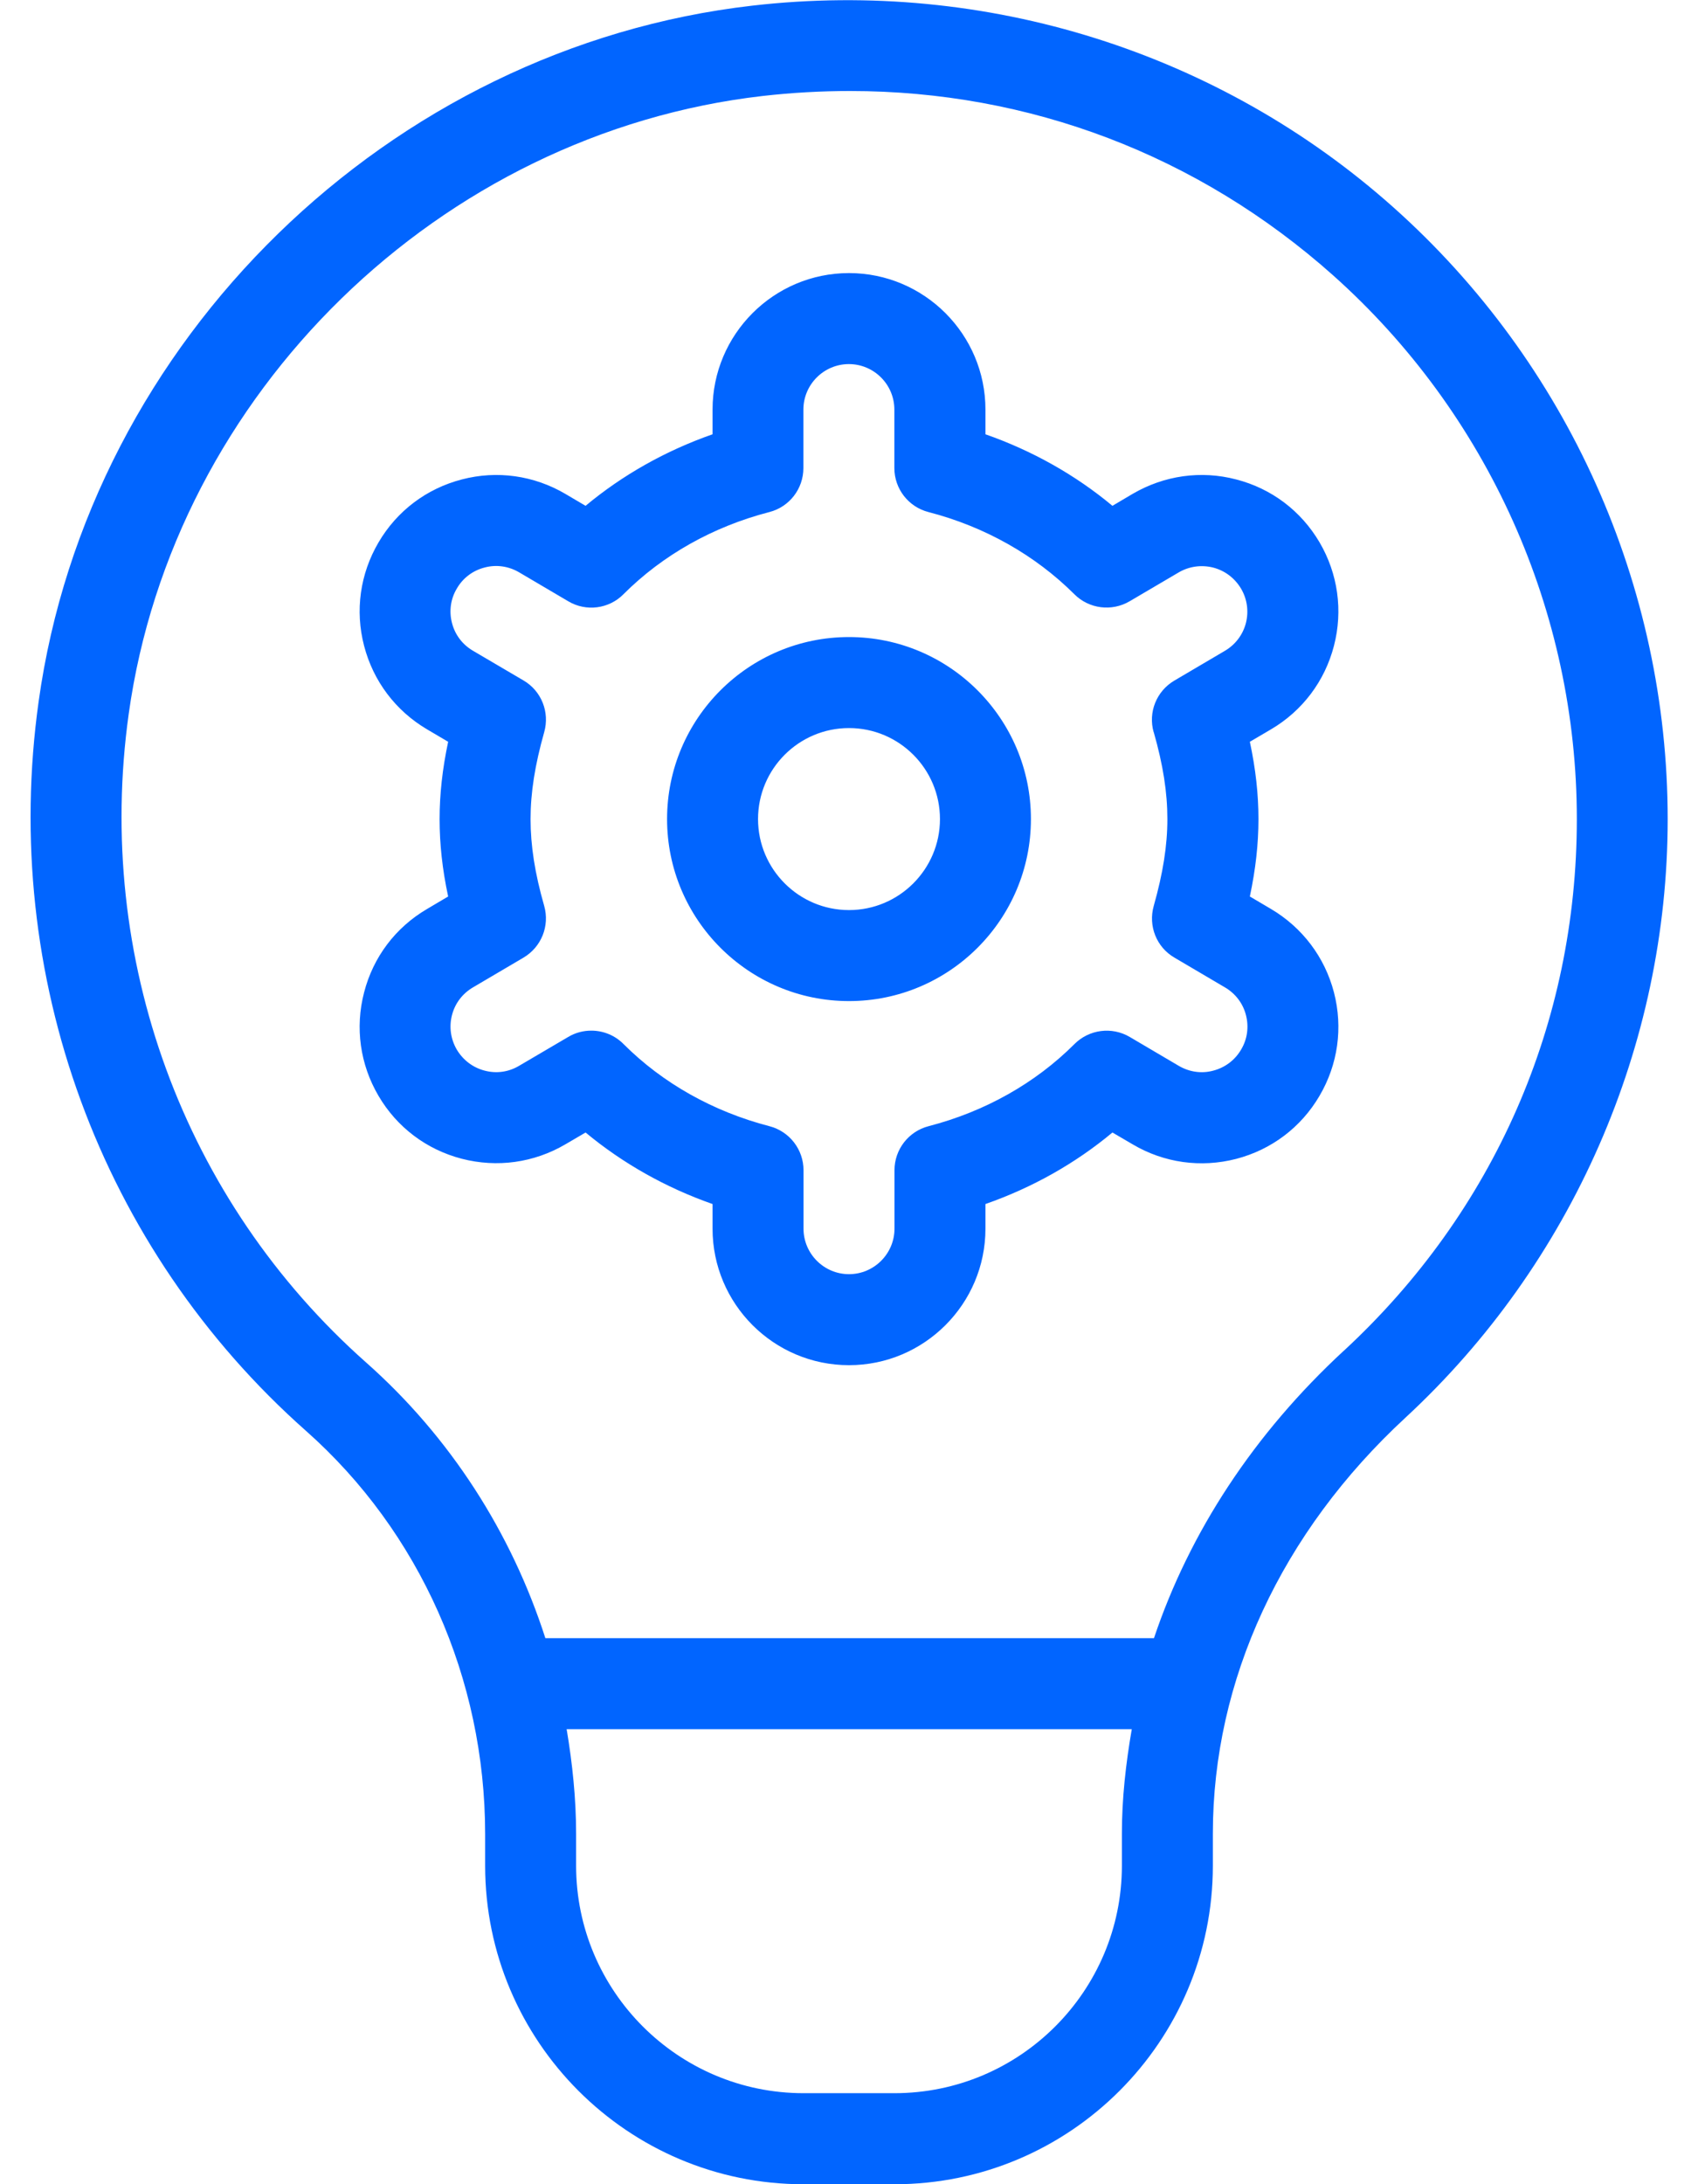 <svg width="28" height="36" viewBox="0 0 28 36" fill="none" xmlns="http://www.w3.org/2000/svg">
<path d="M22.98 3.42C20.113 0.862 16.265 -0.351 12.406 0.093C6.416 0.78 1.466 5.605 0.637 11.563C0.005 16.084 1.654 20.578 5.045 23.583C6.923 25.246 8 27.67 8 30.229V30.751C8 33.646 10.355 36.001 13.25 36.001H14.75C17.645 36.001 20 33.646 20 30.751V30.222C20 27.693 21.128 25.258 23.177 23.365C25.924 20.824 27.5 17.229 27.5 13.501C27.5 9.657 25.853 5.982 22.98 3.42ZM18.5 30.75C18.5 32.817 16.819 34.5 14.75 34.5H13.25C11.182 34.5 9.5 32.817 9.5 30.75V30.228C9.5 29.643 9.439 29.067 9.344 28.5H18.663C18.565 29.067 18.5 29.64 18.5 30.22V30.75ZM22.159 22.263C20.678 23.631 19.616 25.252 19.029 27H8.993C8.432 25.258 7.423 23.685 6.04 22.459C3.025 19.789 1.561 15.793 2.122 11.77C2.858 6.478 7.255 2.194 12.575 1.582C13.06 1.527 13.541 1.5 14.018 1.5C16.97 1.5 19.756 2.554 21.985 4.54C24.536 6.817 26.002 10.083 26.002 13.5C26.002 16.86 24.638 19.972 22.16 22.263H22.159ZM14 10.5C12.345 10.5 11 11.845 11 13.5C11 15.154 12.345 16.5 14 16.5C15.655 16.5 17 15.154 17 13.5C17 11.845 15.655 10.5 14 10.5ZM14 15C13.172 15 12.5 14.326 12.5 13.5C12.5 12.673 13.172 12 14 12C14.828 12 15.5 12.673 15.5 13.5C15.5 14.326 14.828 15 14 15ZM21.997 10.644C22.148 10.062 22.062 9.456 21.76 8.94C21.455 8.421 20.968 8.052 20.384 7.902C19.805 7.75 19.198 7.836 18.677 8.14L18.344 8.337C17.732 7.827 17.021 7.428 16.25 7.158V6.751C16.25 5.511 15.241 4.501 14 4.501C12.759 4.501 11.75 5.511 11.75 6.751V7.158C10.978 7.428 10.268 7.827 9.656 8.337L9.322 8.14C8.804 7.836 8.197 7.75 7.616 7.902C7.033 8.053 6.545 8.422 6.242 8.94C5.938 9.457 5.852 10.063 6.004 10.645C6.155 11.227 6.524 11.715 7.042 12.021L7.39 12.226C7.295 12.675 7.249 13.09 7.249 13.501C7.249 13.912 7.294 14.328 7.39 14.776L7.042 14.982C6.523 15.286 6.154 15.774 6.004 16.357C5.852 16.939 5.938 17.545 6.241 18.061C6.545 18.58 7.033 18.948 7.616 19.099C8.198 19.249 8.804 19.165 9.323 18.861L9.656 18.666C10.268 19.174 10.979 19.575 11.75 19.845V20.251C11.75 21.492 12.759 22.501 14 22.501C15.241 22.501 16.25 21.492 16.25 20.251V19.845C17.023 19.575 17.732 19.176 18.344 18.666L18.679 18.862C19.196 19.167 19.802 19.251 20.384 19.101C20.968 18.949 21.455 18.58 21.758 18.063C22.063 17.545 22.148 16.939 21.997 16.357C21.845 15.775 21.476 15.288 20.959 14.982L20.61 14.776C20.705 14.328 20.752 13.912 20.752 13.501C20.752 13.09 20.706 12.675 20.61 12.226L20.959 12.021C21.477 11.716 21.846 11.227 21.997 10.644ZM19.025 12.067C19.18 12.609 19.25 13.063 19.25 13.5C19.25 13.936 19.178 14.391 19.025 14.932C18.932 15.261 19.07 15.612 19.367 15.784L20.201 16.275C20.374 16.377 20.497 16.539 20.546 16.732C20.596 16.926 20.569 17.128 20.465 17.301C20.364 17.473 20.201 17.596 20.008 17.646C19.814 17.7 19.61 17.668 19.439 17.568L18.629 17.091C18.335 16.918 17.96 16.966 17.718 17.208C17.073 17.853 16.242 18.321 15.312 18.562C14.981 18.648 14.75 18.946 14.75 19.288V20.251C14.75 20.665 14.412 21.001 14 21.001C13.588 21.001 13.25 20.665 13.25 20.251V19.288C13.25 18.946 13.019 18.648 12.688 18.562C11.759 18.321 10.927 17.853 10.282 17.208C10.138 17.062 9.944 16.987 9.751 16.987C9.62 16.987 9.488 17.02 9.37 17.091L8.561 17.566C8.387 17.67 8.185 17.698 7.991 17.646C7.798 17.596 7.636 17.473 7.532 17.299C7.432 17.127 7.403 16.926 7.453 16.732C7.502 16.539 7.625 16.377 7.798 16.275L8.632 15.784C8.927 15.61 9.067 15.261 8.974 14.932C8.819 14.391 8.749 13.936 8.749 13.5C8.749 13.063 8.821 12.609 8.974 12.067C9.067 11.739 8.929 11.388 8.632 11.215L7.798 10.725C7.625 10.623 7.502 10.461 7.453 10.267C7.403 10.074 7.43 9.871 7.534 9.699C7.634 9.526 7.798 9.403 7.991 9.354C8.186 9.301 8.39 9.333 8.56 9.433L9.37 9.91C9.665 10.086 10.042 10.036 10.28 9.795C10.927 9.148 11.758 8.68 12.686 8.44C13.018 8.355 13.248 8.056 13.248 7.714V6.751C13.248 6.337 13.586 6.001 13.998 6.001C14.411 6.001 14.748 6.337 14.748 6.751V7.714C14.748 8.056 14.979 8.355 15.311 8.44C16.238 8.68 17.07 9.15 17.717 9.795C17.957 10.035 18.332 10.084 18.628 9.91L19.436 9.435C19.608 9.334 19.811 9.306 20.006 9.355C20.2 9.406 20.361 9.528 20.465 9.702C20.566 9.874 20.594 10.075 20.545 10.269C20.495 10.462 20.372 10.624 20.2 10.726L19.366 11.217C19.07 11.391 18.93 11.74 19.024 12.069L19.025 12.067Z" fill="#0165FF"/>
</svg>
